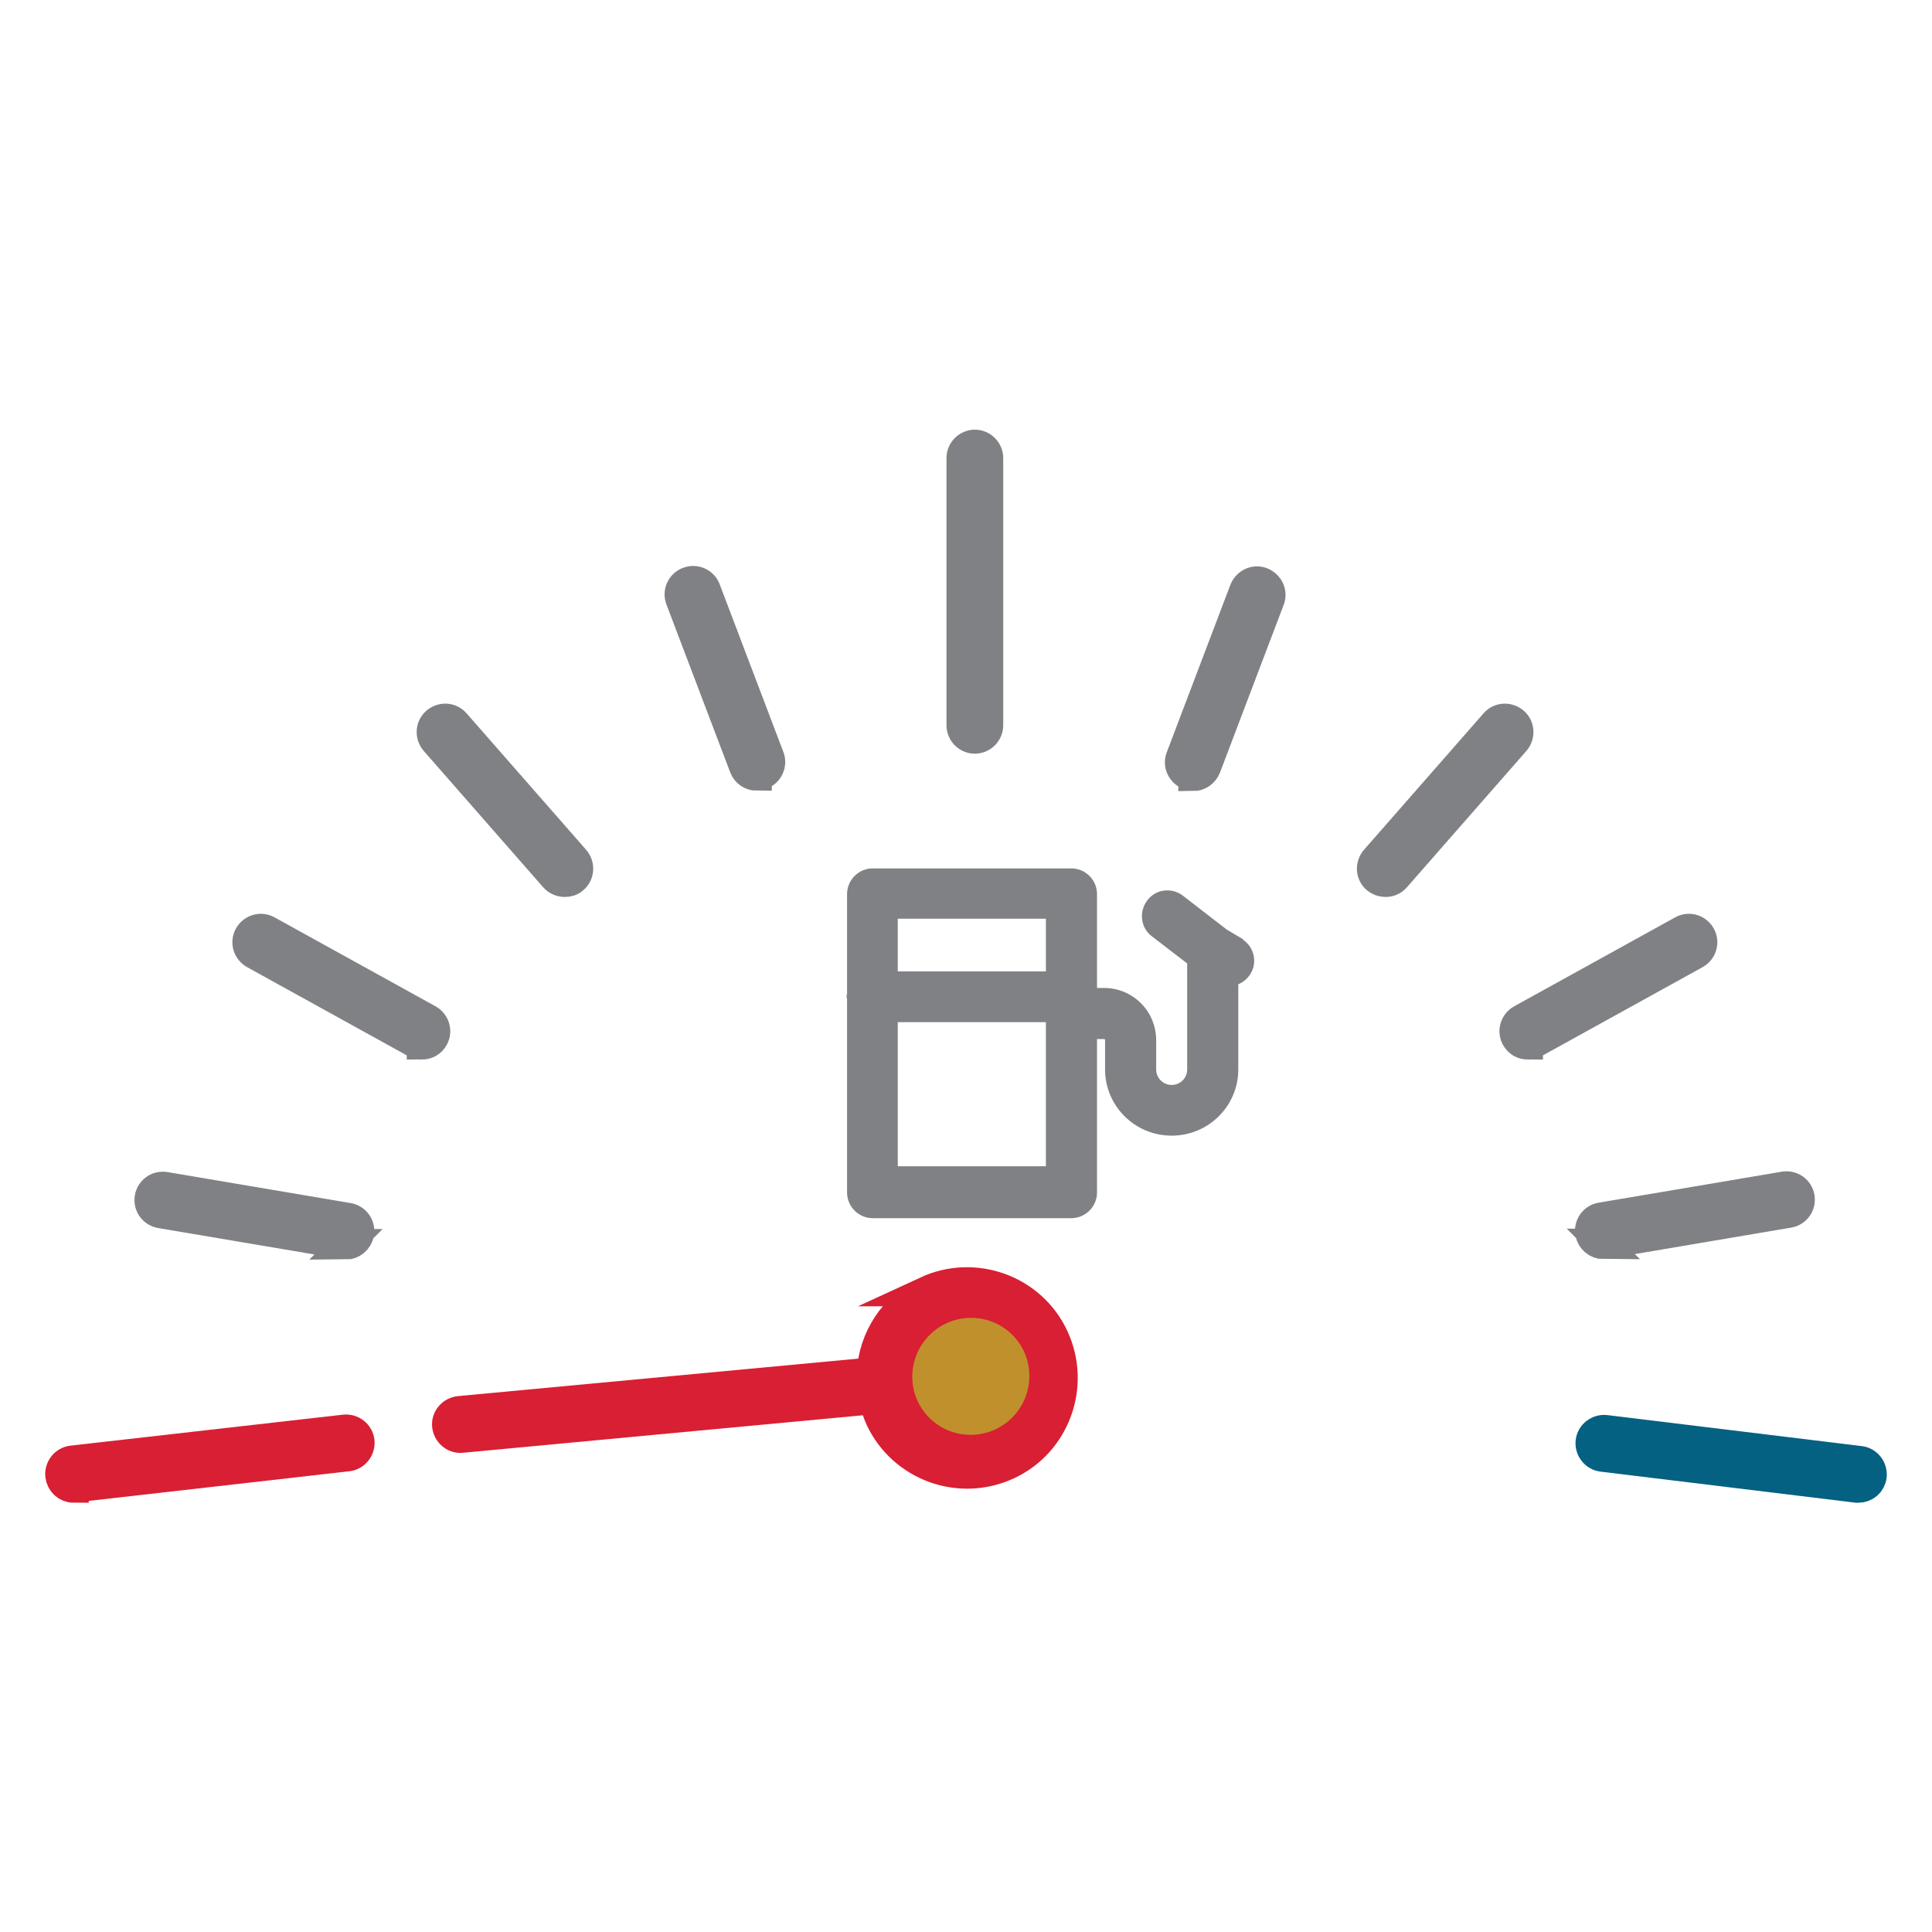 <?xml version="1.0" encoding="UTF-8"?>
<svg id="Layer_1" data-name="Layer 1" xmlns="http://www.w3.org/2000/svg" viewBox="0 0 48 48">
  <defs>
    <style>
      .cls-1 {
        stroke-width: .35px;
      }

      .cls-1, .cls-2 {
        fill: #808184;
        stroke: #808184;
      }

      .cls-1, .cls-2, .cls-3, .cls-4 {
        stroke-miterlimit: 10;
      }

      .cls-2, .cls-3, .cls-4 {
        stroke-width: .75px;
      }

      .cls-3 {
        stroke: #d91f33;
      }

      .cls-3, .cls-4 {
        fill: none;
        stroke-linecap: round;
      }

      .cls-4 {
        stroke: #056182;
      }

      .cls-5 {
        fill: #c0902d;
        stroke-width: 0px;
      }
    </style>
  </defs>
  <g>
    <path class="cls-2" d="M18.8,19.27c-.13,0-.26-.08-.31-.22l-1.58-4.16c-.07-.17.02-.37.19-.43.17-.07.37.02.43.19l1.58,4.16c.07.17-.02.37-.19.43-.04.01-.08.02-.12.02Z"/>
    <path class="cls-2" d="M14.03,21.91c-.09,0-.19-.04-.25-.11l-2.97-3.39c-.12-.14-.11-.35.03-.47.14-.12.35-.11.47.03l2.97,3.39c.12.14.11.35-.03.47-.06.06-.14.08-.22.08Z"/>
    <path class="cls-2" d="M10.48,25.95c-.05,0-.11-.01-.16-.04l-4-2.21c-.16-.09-.22-.29-.13-.45.09-.16.29-.22.45-.13l4,2.21c.16.09.22.29.13.45-.06.11-.17.17-.29.17Z"/>
    <path class="cls-2" d="M8.6,30.91s-.04,0-.06,0l-4.55-.77c-.18-.03-.3-.2-.27-.38.03-.18.2-.3.38-.27l4.55.77c.18.03.3.2.27.38-.03.16-.17.28-.33.28Z"/>
    <path class="cls-3" d="M1.83,36.96c-.17,0-.31-.13-.33-.3-.02-.18.11-.35.29-.37l6.77-.77c.18-.02.35.11.37.29.02.18-.11.35-.29.37l-6.77.77s-.03,0-.04,0Z"/>
    <path class="cls-4" d="M46.17,36.96s-.03,0-.04,0l-6.32-.77c-.18-.02-.31-.19-.29-.37.02-.18.19-.31.37-.29l6.32.77c.18.02.31.19.29.37-.02.17-.16.29-.33.29Z"/>
    <path class="cls-2" d="M39.84,30.91c-.16,0-.3-.12-.33-.28-.03-.18.09-.35.27-.38l4.55-.77c.18-.03.35.09.38.27.03.18-.09.35-.27.38l-4.55.77s-.04,0-.06,0Z"/>
    <path class="cls-2" d="M37.96,25.95c-.12,0-.23-.06-.29-.17-.09-.16-.03-.36.13-.45l4-2.21c.16-.09.36-.03.45.13.09.16.03.36-.13.45l-4,2.21c-.05.03-.11.04-.16.04Z"/>
    <path class="cls-2" d="M34.42,21.91c-.08,0-.16-.03-.22-.08-.14-.12-.15-.33-.03-.47l2.97-3.39c.12-.14.33-.15.47-.03.14.12.15.33.03.47l-2.97,3.39c-.07.08-.16.11-.25.11Z"/>
    <path class="cls-2" d="M29.65,19.27s-.08,0-.12-.02c-.17-.07-.26-.26-.19-.43l1.58-4.16c.07-.17.26-.26.43-.19.17.07.26.26.19.43l-1.58,4.16c-.05.13-.18.22-.31.22Z"/>
    <path class="cls-3" d="M23.03,32.08c-.82.38-1.32,1.17-1.37,2.02l-10.25.96c-.18.02-.32.18-.3.36.02.18.18.32.36.3l10.24-.96c.04.16.09.32.16.48.56,1.19,1.97,1.7,3.16,1.15s1.7-1.97,1.15-3.16-1.97-1.7-3.16-1.15ZM24.76,35.78c-.85.4-1.87.03-2.27-.82s-.03-1.87.82-2.27,1.87-.03,2.27.82.03,1.87-.82,2.27Z"/>
    <path class="cls-2" d="M24.22,18.35c-.18,0-.33-.15-.33-.33v-6.64c0-.18.15-.33.33-.33s.33.15.33.33v6.64c0,.18-.15.33-.33.33Z"/>
    <path class="cls-5" d="M25.23,33.25c.52.61.44,1.53-.17,2.05-.61.52-1.53.45-2.05-.16-.52-.61-.44-1.53.17-2.05.61-.52,1.53-.45,2.05.16Z"/>
  </g>
  <g>
    <path class="cls-1" d="M26.16,25.16v.06h0s0-.04,0-.06Z"/>
    <g>
      <path class="cls-1" d="M21.21,24.76s0-.03,0-.05v.09s0-.03,0-.05Z"/>
      <path class="cls-1" d="M26.16,25.22h0v-.06s0,.04,0,.06Z"/>
    </g>
    <path class="cls-1" d="M30.75,23.46l-.37-.22-1.1-.85c-.2-.15-.49-.12-.64.09-.15.2-.12.49.08.64l.95.73v2.72c0,.31-.25.56-.56.56s-.56-.25-.56-.56v-.73c0-.62-.5-1.12-1.12-1.12h-.35v-2.51c0-.25-.21-.46-.46-.46h-4.94c-.25,0-.46.21-.46.46v7.42c0,.25.21.46.46.46h4.94c.25,0,.46-.21.46-.46v-3.99h.35c.11,0,.2.09.2.2v.73c0,.81.66,1.47,1.48,1.47s1.48-.66,1.48-1.47v-2.25c.18-.02.33-.16.38-.33.05-.2-.03-.41-.21-.51ZM22.13,22.65h4.03v1.66h-4.03v-1.66ZM26.16,25.22v3.93h-4.03v-3.93h4.03v-.06s0,.04,0,.06h0Z"/>
  </g>
</svg>